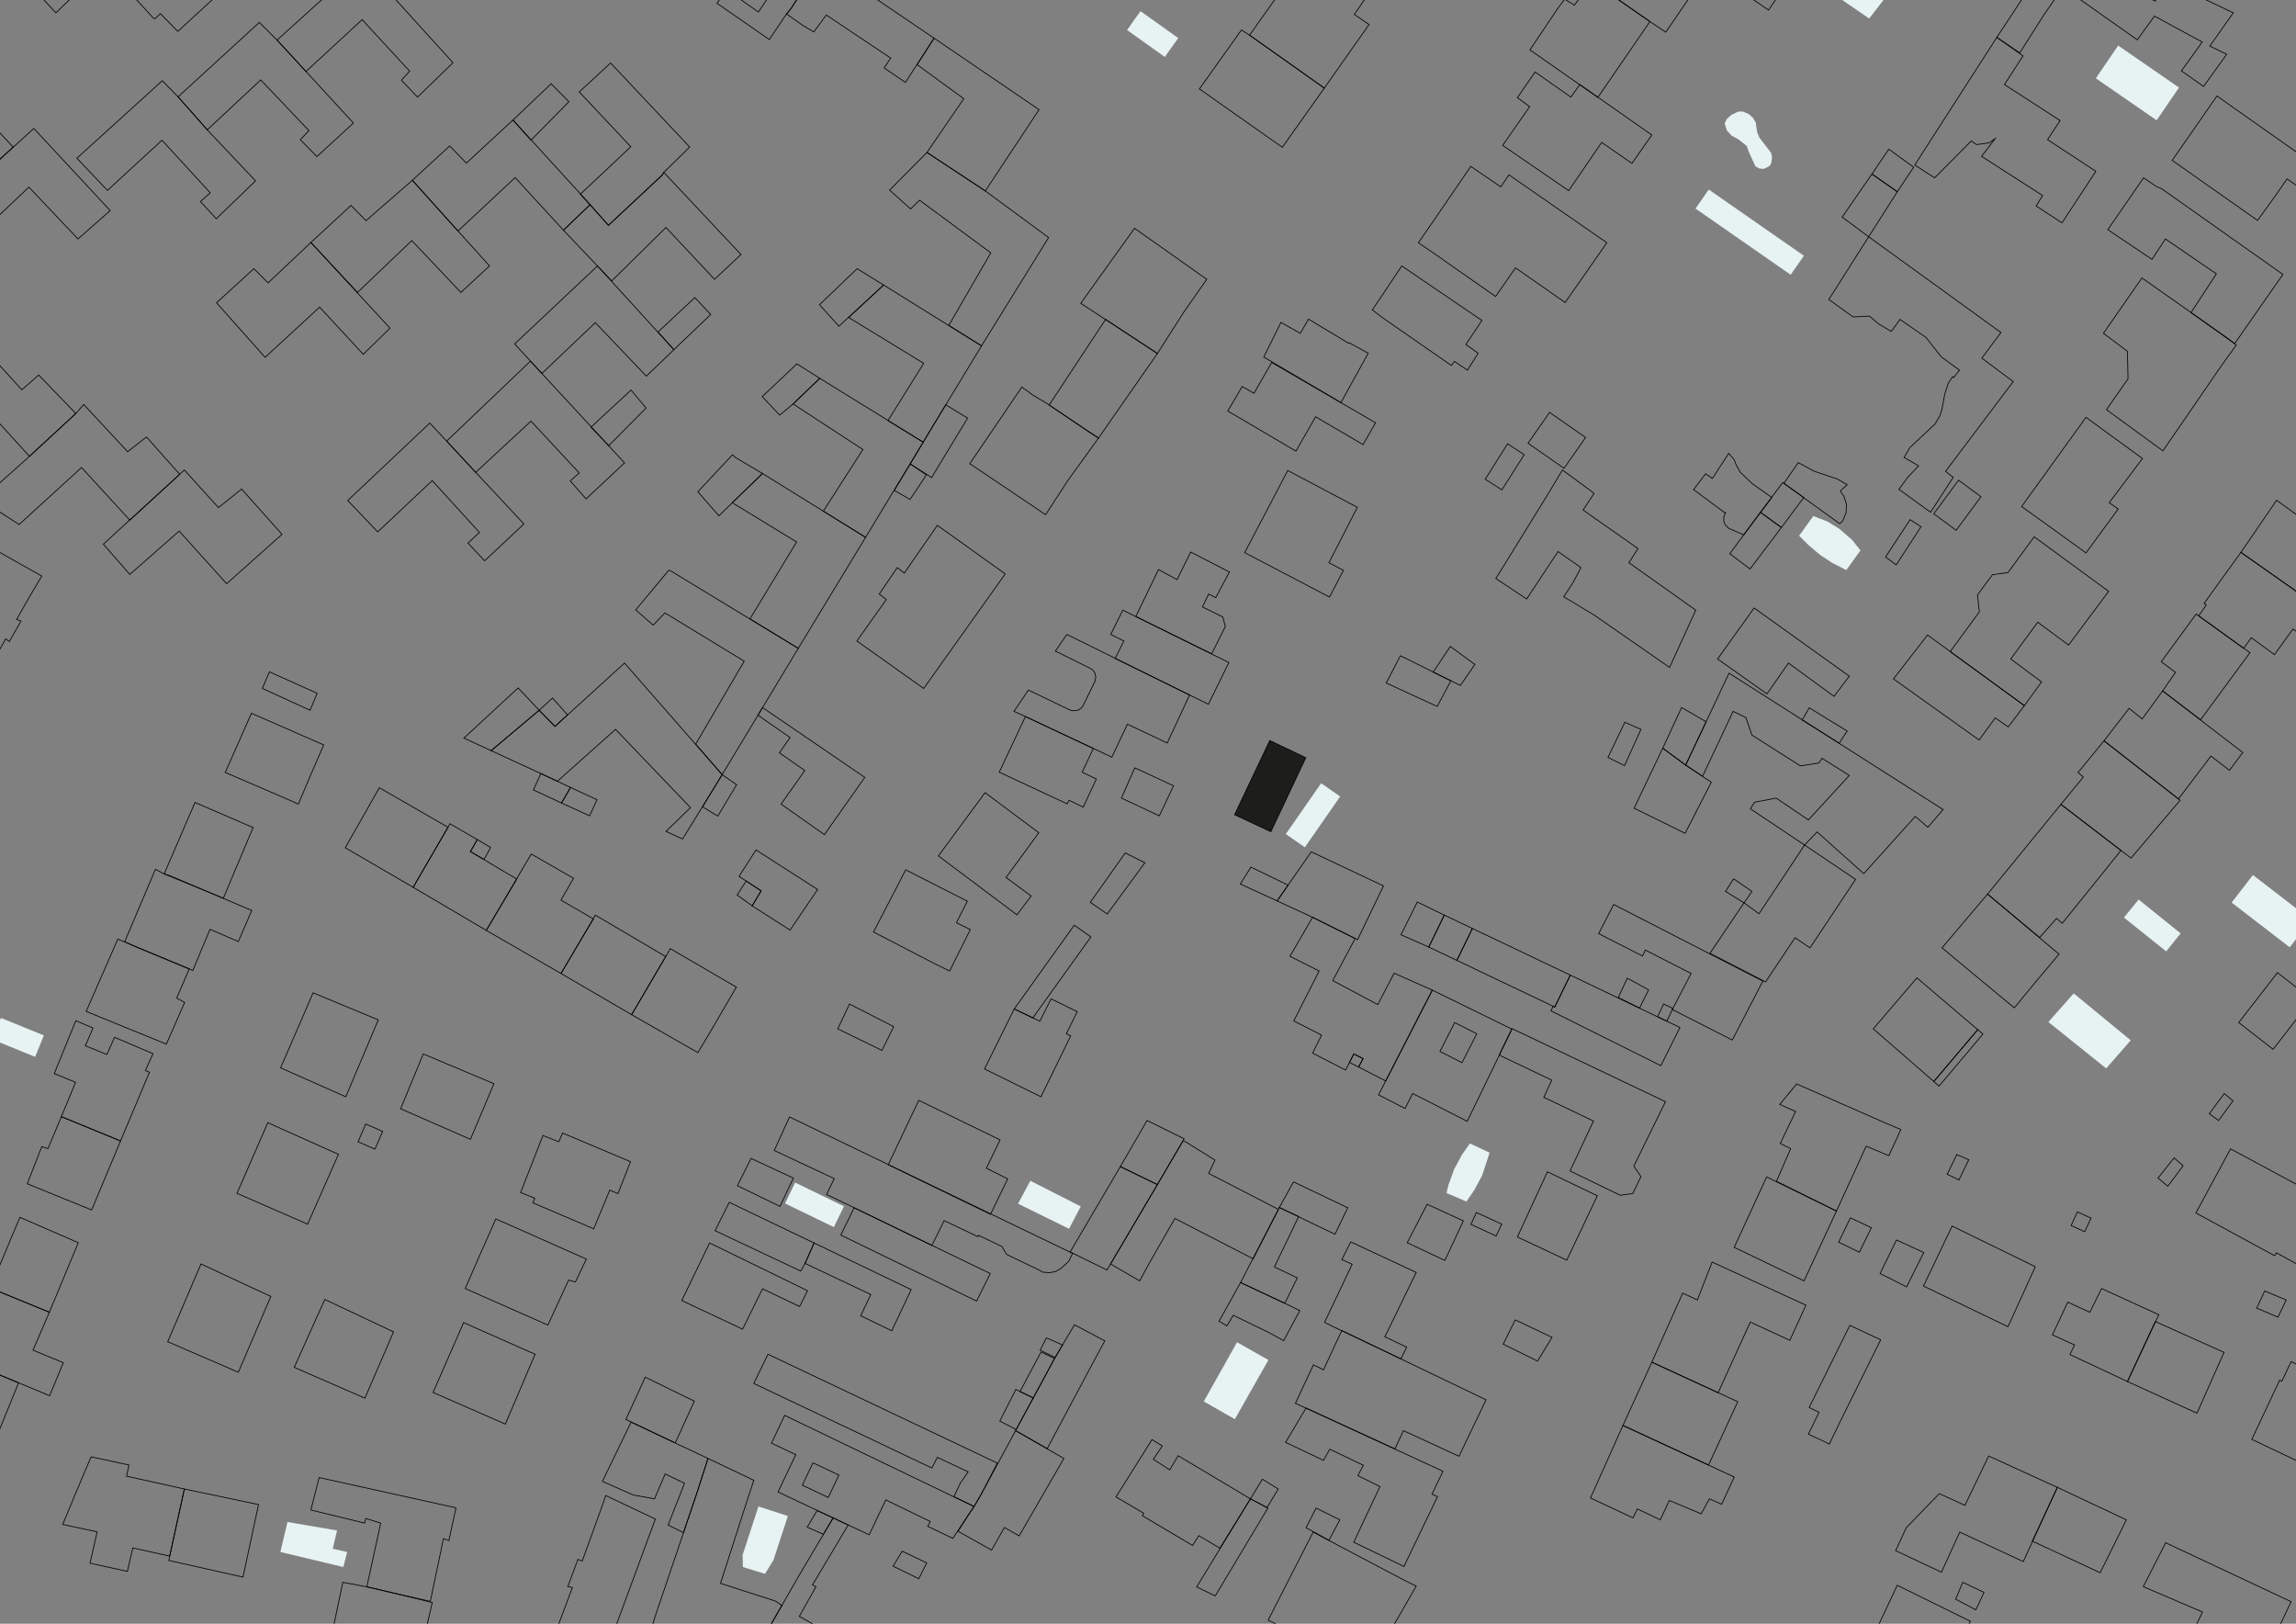 <?xml version="1.0" encoding="UTF-8"?> <svg xmlns="http://www.w3.org/2000/svg" xmlns:xlink="http://www.w3.org/1999/xlink" version="1.1" id="Calque_2_1_" x="0px" y="0px" viewBox="0 0 841.9 595.3" style="enable-background:new 0 0 841.9 595.3;" xml:space="preserve"><rect x="0" y="0" width="841.9" height="595.3" fill="#808080" stroke="none"/> <style type="text/css"> .st0{fill:none;stroke:#000000;stroke-width:0.28;stroke-miterlimit:10;} .st1{fill:#1D1D1B;stroke:#000000;stroke-width:0.28;stroke-miterlimit:10;} .st2{fill-rule:evenodd;clip-rule:evenodd;fill:#E7F3F2;} .st3{fill:#E7F3F2;} </style> <polygon class="st0" points="575.2,69.9 587.3,52.2 598.4,59.9 605.7,49.5 579.3,31 576,35.6 562.9,26.4 556.4,35.8 560.9,39.1 551,53.3 "></polygon> <polygon class="st0" points="906.3,453.9 905.5,455.4 888,445.9 887,447.7 869.3,438 868,440.5 850.4,430.9 847.1,436.9 817.9,421.2 805.2,444.7 834.1,460.4 834.7,459.3 852.2,468.9 853.5,466.5 871,476 871.9,474.3 889.4,483.8 890.3,482.3 907.8,491.9 924,463.5 "></polygon> <rect x="760.7" y="444.9" transform="matrix(0.42 -0.907 0.907 0.42 36.42 952.389)" class="st0" width="5.5" height="5.5"></rect> <polygon class="st0" points="717.5,423.3 714,430.5 718.3,432.6 721.9,425.2 "></polygon> <polygon class="st0" points="818.8,403.6 815.6,400.9 810.1,408.3 813.5,410.8 "></polygon> <polygon class="st0" points="820.9,374.9 833.5,384.7 847.7,366.4 835.1,356.6 "></polygon> <polygon class="st0" points="805.3,225.1 792.5,242.6 797.7,246.5 793,253.3 806.9,263.9 825,239.3 "></polygon> <polygon class="st0" points="786,65.2 772.9,84.2 789.1,95.1 794,87.6 812.7,100.4 803.4,114.6 819.4,126 837.1,100.6 792.5,69.1 790.9,68.5 "></polygon> <polygon class="st0" points="654.1,177.2 674.6,192 675.7,191 676.9,188 677.1,184.9 676.1,181.9 674.8,180 677.3,177.7 673.7,175.6 665.3,172.8 659.4,169.6 "></polygon> <polygon class="st0" points="808,31.7 816.5,19.9 810.3,16.9 818.9,4.7 793.9,-7.2 790.3,0.4 780.4,-4.2 784.1,-11.9 769.7,-18.7 759.6,-2.4 783.7,14.6 790,5.9 807.5,15.4 799.9,26 "></polygon> <polygon class="st0" points="605,7.9 610.8,11.8 620.3,-2.1 619.4,-7.6 614.9,-10.2 615.8,-11.5 597.1,-24 585,-5.9 "></polygon> <polygon class="st0" points="645.5,187.8 653.2,193.4 661.4,182.4 653.7,176.9 "></polygon> <polygon class="st0" points="694.3,248.9 725.7,271.3 731.6,263.2 736.4,266.5 742.3,258.7 706.8,232.8 "></polygon> <polygon class="st0" points="634.3,203 641.7,208.6 653.2,193.4 645.5,187.8 "></polygon> <polygon class="st0" points="785.6,168.1 764.9,153 741.3,185.7 764.9,202.7 776.7,186.6 773.4,184.3 "></polygon> <polygon class="st0" points="791.6,482 770.6,472.4 766.3,481.1 758.2,477.4 752.6,489.4 760.7,493.1 759,496.6 780.1,506.5 "></polygon> <polygon class="st0" points="746.3,464.4 715.8,449.5 705.3,471.5 736.3,486.4 "></polygon> <polygon class="st0" points="595.1,522.6 583.2,549.2 598.8,556.5 600.4,553.2 608.8,557.2 612.1,550.1 623.8,555 626.8,549.5 631.3,551.5 635.9,541.5 "></polygon> <polygon class="st0" points="647.8,431.5 635.9,457.3 661.5,469.6 673.4,444 "></polygon> <polygon class="st0" points="695.4,454.6 689.4,466.9 699.1,471.8 705.4,459.2 "></polygon> <polygon class="st0" points="797.2,424.5 791.3,431.9 794.9,434.9 800.5,427.4 "></polygon> <polygon class="st0" points="709.1,396.5 711,398.2 727.1,379.1 725.2,377.5 "></polygon> <polygon class="st0" points="821.7,202.5 857.2,227.5 860.5,222.9 842.4,210.1 852.6,196.3 834.8,183.4 "></polygon> <polygon class="st0" points="725.2,377.5 702.9,358.5 686.9,377.2 709.1,396.5 "></polygon> <polygon class="st0" points="648.5,3.7 655.7,-7 641.2,-17.5 634,-6.2 "></polygon> <polygon class="st0" points="686.4,63.8 695.7,70.3 701.7,61.3 692.6,54.7 "></polygon> <polygon class="st0" points="686.4,63.8 675.5,79.6 685.2,86.8 695.7,70.3 "></polygon> <polygon class="st0" points="745.9,196.8 736.3,209.9 730.6,210.7 725.1,218.1 725.8,224.3 715.1,238.9 742.3,258.7 748.6,250 737.3,241.6 747.2,228.1 758.5,236.5 773.2,216.8 "></polygon> <rect x="709.9" y="180.4" transform="matrix(0.594 -0.805 0.805 0.594 142.171 652.675)" class="st0" width="15.3" height="10.2"></rect> <polygon class="st0" points="685.2,86.8 670.6,109.8 679.5,116.2 685.5,115.9 688.9,118.8 693.5,121.5 696.7,117.1 706.2,123.7 711.9,130.9 718.5,135.7 716.4,138.4 716,138.1 714.4,140.5 713.1,144.5 712.1,150 711.4,152.3 709.5,155.5 700.3,164.1 698.2,167.7 703.5,170.8 699.6,174.9 696.3,179.4 707.9,187.8 716.2,175 713.4,172.8 738.2,139.9 726.7,131.3 733.7,121.9 "></polygon> <polygon class="st0" points="755.7,294.9 728.8,327.8 747.9,343.7 754.1,336.7 756.2,338.5 777.7,311.8 "></polygon> <polygon class="st0" points="755.7,294.9 781.4,314.6 799.4,293.4 771.5,271.6 762,283.2 763.9,284.9 "></polygon> <polygon class="st0" points="560.3,162.5 573.5,171.7 581.4,160.4 568.2,151.2 "></polygon> <polygon class="st0" points="771.5,271.6 798.8,292.9 810.7,277.2 817.5,282.4 822.4,275.9 793,253.3 785.5,263.6 780.7,259.7 "></polygon> <polygon class="st0" points="825.7,527.7 845.7,537.2 859.2,508.3 840.1,499.2 836.7,506.4 835.9,506 "></polygon> <polygon class="st0" points="617,474.1 605.7,499.4 630,510.6 641.8,484.7 656.3,491.4 662.2,478.5 627.8,462.7 622.4,476.6 "></polygon> <polygon class="st0" points="595.1,522.6 626.5,537.1 637.2,513.9 605.7,499.4 "></polygon> <polygon class="st0" points="188.1,44 194.7,51.4 208.6,37.3 202.1,30.7 "></polygon> <polygon class="st0" points="463.4,130.9 491.7,147.6 501.7,129.5 494.8,125.7 494.6,125.9 479.8,117 476.8,122.2 469.7,118.2 "></polygon> <polygon class="st0" points="549.7,386.8 569,396 566.1,402.3 584.3,411 575.7,429.3 594.1,438.2 598.7,437.6 601.7,431.4 599.1,427.5 610.7,403.9 554.4,377.1 "></polygon> <polygon class="st1" points="466,304.9 478.8,277.8 465.6,271.5 452.7,298.7 "></polygon> <polygon class="st0" points="376,262.7 407.7,277.6 413.4,265.5 428,272.4 436.2,254.8 391.2,232.6 387,238.7 399.7,245 400.6,245.5 401.5,246.8 401.8,248.3 401.5,249.8 397.2,258.6 396.6,259.5 395.5,260.3 393.5,260.6 392.1,260.2 377.1,253 371.8,260.8 "></polygon> <polygon class="st0" points="411.7,223.7 407.3,232.6 412.1,235 408.9,241.4 443.1,258.2 450.6,242.9 "></polygon> <polygon class="st0" points="454.5,153.2 475.2,165.4 482.4,152.8 499.8,163 504.4,155 466.3,132.9 459.8,144.2 455.5,141.7 450.2,150.7 "></polygon> <polygon class="st0" points="609.7,274.3 618.1,280.5 625.6,264.6 616.6,259.4 "></polygon> <polygon class="st0" points="371.9,369.9 361,391.9 381.7,402.1 392.6,379.8 391,379 395,370.9 385.4,366.2 381.3,374.4 "></polygon> <polygon class="st0" points="286.4,294.8 302.3,306 317.1,285 279.6,259.4 277.9,262.2 289.7,270.4 285.8,276 295.1,282.5 "></polygon> <polygon class="st0" points="828.9,610.9 840.1,587.2 794.1,565.6 785.9,581.7 807.6,591 804,598.6 814.8,603.9 806,621.2 821,627.4 "></polygon> <polygon class="st0" points="585.7,438.4 567.4,429.6 556.4,453.5 574.5,462 "></polygon> <polygon class="st0" points="513.5,240.4 508.3,250.4 527,259 532,249.6 "></polygon> <polygon class="st0" points="262.2,451.2 293.6,466 295.2,463.2 298.5,455.7 267.4,440.8 "></polygon> <polygon class="st0" points="487.3,564.7 491.3,557.2 482.6,552.9 478.9,560.1 "></polygon> <polygon class="st0" points="478.9,516.2 471.4,528.8 485.3,535.4 487.6,531.3 499.9,537.2 497.9,541 506,545 496.4,565.4 514.8,574.3 527.1,548.7 525.1,547.8 529.1,539.4 "></polygon> <polygon class="st0" points="422.6,284.5 416.1,281.5 411.2,292.6 425.1,299.1 430.3,288.1 "></polygon> <polygon class="st0" points="454.8,324.1 468.3,330.3 472.3,324.5 458.7,317.9 "></polygon> <polygon class="st0" points="307.2,377.2 323.4,385.1 327.7,376.4 311.5,368.1 "></polygon> <polygon class="st0" points="419.8,316.3 412.6,312.7 399.8,330.8 406,335.1 "></polygon> <polygon class="st0" points="378.7,373.2 400,343.5 393.9,339.2 371.9,369.9 "></polygon> <polygon class="st0" points="363.2,445.2 369.5,432.2 361.7,428.3 366.7,417.9 336.9,403.4 325.7,427 "></polygon> <polygon class="st0" points="410.8,427.7 424.4,434.3 434.2,417.5 420.6,410.8 "></polygon> <polygon class="st0" points="410.8,427.7 392.4,459 405.9,465.6 424.4,434.3 "></polygon> <polygon class="st0" points="468.3,330.3 481.3,336.3 497.8,344.5 507.3,324.8 480.8,312.3 "></polygon> <polygon class="st0" points="591.7,331.6 586.2,342.3 602.3,350.5 603.3,348.3 620.1,356.9 613.2,370.1 635.2,381.3 646.4,359.7 "></polygon> <polygon class="st0" points="458.2,12.9 455.2,11 439.8,32.6 470.2,54 485.6,32.3 "></polygon> <polygon class="st0" points="342.5,14 336.3,23.7 353.4,36.2 339.9,55.9 361.3,70 381,40.2 "></polygon> <polygon class="st0" points="405.4,117.1 384.7,148.5 402.8,160.6 424.4,129.6 "></polygon> <polygon class="st0" points="326.2,69.7 333.9,76.6 337.2,73.4 363.3,92.7 347.9,119.3 359.9,126.8 384.5,87.1 361.3,70 339.9,55.9 "></polygon> <polygon class="st0" points="324,104.5 311.2,116.4 338.7,133.2 325.6,154.2 338.5,162.1 359.9,126.8 "></polygon> <polygon class="st0" points="368.6,210.4 343.7,192.6 331.6,210.1 329,208.1 322.4,217.8 325,219.8 314.2,235 338.7,252.4 "></polygon> <polygon class="st0" points="333.8,170.1 327.9,179.8 333.7,183.1 339.7,174.1 "></polygon> <polygon class="st0" points="525.5,246.4 535.5,251.3 540.8,243.6 531.8,237 "></polygon> <polygon class="st0" points="661.4,264.3 674.4,272.5 677.3,268 663.4,259.5 660.8,264 "></polygon> <polygon class="st0" points="221.1,551.3 213.5,572.3 211.9,571.7 208.2,581.7 209.9,582 200.9,606 220,612 240.3,556.9 222.1,548.3 "></polygon> <polygon class="st0" points="170.1,270.6 180.1,275.2 197.7,260.4 190,252.2 "></polygon> <polygon class="st0" points="288.4,5.1 294.5,9.4 298.4,11.7 303,5.5 326.6,21.3 324.2,24.9 332,30.2 342.5,14 301.2,-14 290,3.2 "></polygon> <polygon class="st0" points="-7.2,183.4 -6.3,183.7 7,192.3 29.9,171.4 47.6,190.7 65.9,173.9 53.7,160.2 46.8,165.6 30.7,148.3 27.8,151.6 10.8,167.3 "></polygon> <polygon class="st0" points="-44.1,160.7 -30.2,169 -7.3,147.4 10.8,167.3 27.8,151.6 14.2,137.5 8,142.9 -7.1,126.3 "></polygon> <polygon class="st0" points="9.8,-6.8 20.5,4.7 38.5,-12.7 56.2,6.6 56.8,6.9 58.8,5 65.2,11.5 79.9,-2 60.9,-22.6 55,-17.5 39.3,-34.8 "></polygon> <polygon class="st0" points="-60.5,57.3 -46.6,72 -39.8,65.6 -42.6,62.3 -24.4,44.6 -6.3,64.2 4.8,53.9 -23.8,23.2 "></polygon> <polygon class="st0" points="-24.9,81 -11.4,95.1 -5.2,89.6 -8.1,86.3 10.6,68.6 28.6,87.6 40.4,77.2 12.4,47.1 "></polygon> <polygon class="st0" points="28.2,58 39.4,69.8 59.4,51.4 77.1,70.7 73.5,73.9 79.3,80.2 93.7,66.3 76,47.6 65.3,35.5 59.5,29.6 "></polygon> <polygon class="st0" points="65.3,35.5 76,47.6 95.6,29.3 113.3,47.9 110.1,51.2 116.2,57.4 129.6,45.1 101.6,14.7 95.1,8.2 "></polygon> <polygon class="st0" points="101.6,14.7 112.2,26.2 132.8,7.2 150.2,26.1 147.2,29.4 153.1,35.6 166.1,23 132.9,-13.6 "></polygon> <polygon class="st0" points="114,88.9 131.1,107.2 151,88.2 169,107.2 179.5,97.5 151.2,66.1 134.2,80.9 128.7,75.3 "></polygon> <polygon class="st0" points="151.2,66.1 167.9,84.7 188.9,65.1 206.6,84.4 216.4,75 188.1,44 171,59.8 164.9,53.5 "></polygon> <polygon class="st0" points="241.3,121.7 247.1,128.2 260.6,115.3 254.8,109.1 "></polygon> <polygon class="st0" points="206.6,84.4 224.3,103 244.2,83.4 262,102.4 271.7,93.3 243.4,63.2 242.8,64.2 223.1,82.6 216.4,75 "></polygon> <polygon class="st0" points="216.7,156.6 223.2,163.4 236.9,149.6 231.4,143 "></polygon> <polygon class="st0" points="188.7,126.1 198.7,136.9 218.3,118.3 237,137.9 247.1,128.2 219.1,97.5 "></polygon> <polygon class="st0" points="163.8,161.7 174.4,173.2 194.7,154.4 212.4,173.4 209.1,176.3 214.9,182.9 229,169.7 194.5,132.4 "></polygon> <polygon class="st0" points="127.5,183.5 138.5,195 158.5,176.2 175.8,195.2 171.6,199.1 177.7,205.6 192.1,192.1 157.6,155.1 "></polygon> <polygon class="st0" points="269.6,167.7 268.6,166.7 255.9,180.3 263.6,189.1 279.6,173.6 "></polygon> <polygon class="st0" points="292.2,133.4 279.5,145.4 285.9,152.2 290.8,148.1 300.6,138.7 "></polygon> <polygon class="st0" points="314.3,98.5 300.5,111.7 307.6,119.6 324,104.5 "></polygon> <polygon class="st0" points="233.1,223.6 239.5,229.2 243.8,224.7 272.9,242.4 255.1,272.8 264.8,284 292.7,237.7 245.6,209.1 245.2,209.1 "></polygon> <polygon class="st0" points="268.5,184.3 292.1,198.7 275,226.9 292.7,237.7 317.4,197 279.6,173.6 "></polygon> <polygon class="st0" points="205.7,356.9 231.6,372 244.1,350.7 218.3,335.5 "></polygon> <polygon class="st0" points="164.3,303.3 139.1,288.8 126.6,310.8 151.5,325.3 "></polygon> <polygon class="st0" points="125.7,580.1 120,607.3 152.4,614.1 158.5,587.5 136.2,582.1 "></polygon> <polygon class="st0" points="117,541.7 114,553.6 133.7,558.4 134.1,556.7 139.6,558.4 134.5,581.8 157.8,587.1 162.6,564.1 164.6,564.8 167.2,552.8 "></polygon> <polygon class="st0" points="61.9,572.1 89.1,578.2 94.8,551.6 67.6,545.9 "></polygon> <polygon class="st0" points="18.1,481.1 28.7,455.6 7.3,446.3 -3.6,472.2 "></polygon> <polygon class="st0" points="22.5,409.4 17.6,421.1 15.3,420.4 10,434 33.6,443.6 44.2,418.3 "></polygon> <polygon class="st0" points="43.2,344.3 31.6,370.8 61,382.8 67.7,367.5 64.8,365.9 69.4,355.2 "></polygon> <polygon class="st0" points="81.9,329.3 92.8,303.4 71.5,294.2 60.2,320.4 "></polygon> <polygon class="st0" points="138.7,373.9 114.8,364 102.9,391.5 126.8,402.1 "></polygon> <polygon class="st0" points="181.1,397.3 155.2,386.4 146.9,406.5 172.5,417.7 "></polygon> <polygon class="st0" points="124.1,423.2 98.2,411.6 86.9,437.5 112.8,448.8 "></polygon> <polygon class="st0" points="99.3,475.3 73.7,463.4 61.5,491.9 87.4,503.1 "></polygon> <polygon class="st0" points="144.3,488.3 119.1,476.4 107.9,501.3 133.8,512.6 "></polygon> <polygon class="st0" points="196.2,496.5 170,484.9 158.8,510.5 185.3,522.1 "></polygon> <polygon class="st0" points="270.4,434.7 286,442.3 290.9,431.9 275.4,424.7 "></polygon> <polygon class="st0" points="250,476.8 272.3,487.3 279.6,472.5 293.2,479 296.1,473.2 260.2,455.7 "></polygon> <polygon class="st0" points="79.4,111 97.2,131 117.2,112.6 133.2,129.9 143,120.3 114,88.9 98.3,103.7 93.1,98.5 "></polygon> <polygon class="st0" points="722.5,594.4 695.7,581.2 683.5,607.1 694.1,612.1 695.1,610.5 711,618.4 "></polygon> <polygon class="st0" points="719.7,580.1 717.1,586.3 724.5,590.2 727.5,583.8 "></polygon> <polygon class="st0" points="745.2,565 770.1,576.6 779.7,557.2 754.4,545.3 "></polygon> <polygon class="st0" points="180.1,275.2 204.4,286.4 225.7,267.4 253.2,296.1 244.2,304.8 250.3,307.6 264.8,284 229,243.1 203.5,266.3 197.7,260.4 "></polygon> <polygon class="st0" points="264.8,284 257.6,295.8 263.2,299.2 270.1,287.7 "></polygon> <polygon class="st0" points="472.2,172.5 456.4,202.6 487.5,218.9 492.6,209.1 487.3,206.3 497.7,186 "></polygon> <polygon class="st0" points="376,262.7 366.4,283.1 391.3,294.7 392,293.4 397.2,295.9 402,285.6 396.8,283.1 400.9,274.4 "></polygon> <polygon class="st0" points="274.5,323.6 279.1,326.6 275.8,332.1 289.7,341 299.8,326.1 277.2,311.6 271,321.3 "></polygon> <polygon class="st0" points="290.8,148.1 316.4,164.8 301.9,187.4 317.4,197 338.5,162.1 300.6,138.7 "></polygon> <polygon class="st0" points="361.2,290.6 344.1,313.8 372.9,335.4 378.1,328.5 368.9,321.7 380.9,305.3 "></polygon> <polygon class="st0" points="270.3,617.2 292.3,630.1 304.1,609 302.5,608.1 307.2,600.5 293.1,592.6 299.2,581.7 297.9,581.1 311,559.1 305.5,556.5 292.7,578.1 "></polygon> <polygon class="st0" points="544.9,513.2 492,487.8 485.3,502.2 481.6,500.4 475,514.5 511.5,531.2 514.6,524.5 535,533.9 "></polygon> <polygon class="st0" points="551.2,492.8 563.8,499 569.1,490.3 555.6,483.9 "></polygon> <polygon class="st0" points="474.3,433.3 469.1,442.7 489.5,452.5 494.2,442.8 "></polygon> <polygon class="st0" points="134.1,412.1 131.3,418.6 137.5,421.3 140.3,414.8 "></polygon> <polygon class="st0" points="754.4,545.3 729.2,533.8 720.5,551.9 711.1,547.6 699,560.1 695.1,568.5 711.9,576.4 718.6,561.7 741.9,572.5 "></polygon> <polygon class="st0" points="205.9,294.4 216.2,299.1 218.9,293.2 209.2,288.7 "></polygon> <polygon class="st0" points="203.5,266.3 208.1,262.1 202.6,255.9 197.7,260.4 "></polygon> <polygon class="st0" points="212.4,33.7 231.3,53.8 212.8,71.2 223.1,82.6 242.8,64.2 243.4,63.2 252.9,53.9 223.9,23.1 "></polygon> <polygon class="st0" points="198.3,283.6 195.6,289.6 205.9,294.4 209.2,288.7 "></polygon> <path class="st0" d="M298.1,536.3l9.5,4.5l-3.9,8.2l-9.5-4.5L298.1,536.3z M287.7,518.9l-4.8,10.2l8.9,4.2l-6.5,13.7l33.4,15.7 l6.1-12.8l16.3,7.9l-0.9,1.8l9.2,4.4l7.7-11.7L287.7,518.9z"></path> <polygon class="st0" points="481.3,336.3 473,350.6 483.7,356 474.4,374.3 484.6,379.5 481.3,386.1 493.4,392.3 496.4,386.4 499.8,388.1 498.2,391.2 508.1,396.3 525.2,363 511.2,356.8 505.2,368.3 488.7,359.5 496.9,344.1 "></polygon> <polygon class="st0" points="381.4,495 386.9,497.7 389.6,493.1 383.7,490.5 "></polygon> <polygon class="st0" points="372.5,509.4 366.6,521 372.6,524.1 378.9,512.5 "></polygon> <polygon class="st0" points="289.5,409.5 283.9,421.8 305.9,432.1 303.1,437.9 341.7,456.6 346.2,447.5 358.6,453.4 358.8,452.9 367.4,457 369.1,459.9 381,465.6 382.3,466.4 385,466.6 387.2,466.1 389.1,465 391.9,462.4 393.3,459.5 "></polygon> <polygon class="st0" points="627,349.5 647.4,360 658.2,343.8 663.7,347.5 680.4,322.4 661.7,309.8 645,335 639.5,331 "></polygon> <polygon class="st0" points="618.1,280.5 624.3,284.6 635.5,260.8 640.2,263.1 642.4,269.5 660.2,280.8 667,279.7 668.1,278 678.1,284.3 663.1,300.6 651.3,292.6 643.4,294.1 641.8,296.5 661.7,309.8 666.3,305 683.4,320.3 702.3,299.3 706.9,303.3 712.5,296.8 634,246.8 "></polygon> <path class="st0" d="M533.4,374.9l8.1,4.1l-5.4,10.6l-8.1-4.1L533.4,374.9z M525.2,363l-19.7,38.4l9.7,5l2.8-5.5l20,10.2l16.4-33.8 L525.2,363z"></path> <polygon class="st0" points="596.7,358.6 593.4,365.7 601.2,369.6 604.5,362.9 "></polygon> <polygon class="st0" points="607.8,372.7 611.2,374.4 613.4,369.7 610,368.1 "></polygon> <polygon class="st0" points="599.2,296.3 617.9,305.5 627.5,286.8 618.1,280.5 609.7,274.3 "></polygon> <polygon class="st0" points="-24.5,522.4 -3.1,531.3 6.8,507 -11.3,499.4 -14.5,498.4 -22.3,495.2 -31.9,518.4 -24.2,521.6 "></polygon> <polygon class="st0" points="65.7,194.7 83.1,214 103.4,195.9 88.6,179.3 80.1,186.1 67.6,172.3 37.9,199.5 47.6,210.6 "></polygon> <polygon class="st0" points="313.2,442.8 308.3,452.8 358.1,477 363.1,466.9 "></polygon> <polygon class="st0" points="151.5,325.3 178.3,341.1 189.5,322.3 172.5,312.2 175,307.8 165,302 "></polygon> <polygon class="st0" points="178.3,341.1 205.7,356.9 217.6,336.9 205.7,330 210.3,322 194.8,313.1 "></polygon> <polygon class="st0" points="436.6,202.4 431.6,212.5 424.8,208.8 416.5,226 444.3,239.7 449.3,229.7 448.4,226.2 440.9,222.5 443.2,217.8 445.8,219.1 450.8,209.7 "></polygon> <polygon class="st0" points="295.2,463.2 319.3,474.6 315.6,482.4 327,487.9 334.1,472.8 298.5,455.7 "></polygon> <polygon class="st0" points="438.8,581.8 445.6,585.1 464.9,552.9 458.5,549.5 "></polygon> <polygon class="st0" points="458.5,549.5 464.6,552.7 468.7,545.9 462.9,542.3 "></polygon> <polygon class="st0" points="-11.3,499.4 18.2,511.7 23.2,499.6 12.1,495 18.1,481.1 -0.4,473.5 "></polygon> <polygon class="st0" points="236.6,504.9 229.5,520.4 247.6,529 254.6,513.7 "></polygon> <polygon class="st0" points="299.6,553.8 296,559.9 301.9,562.5 305.5,556.5 "></polygon> <polygon class="st0" points="206.3,415.4 204.9,418.6 199.1,416.3 190.9,437.2 196.1,439.3 195.4,441 217.7,450.5 223.6,436.3 226.6,437.6 231.2,425.9 "></polygon> <polygon class="st0" points="609,390.7 616,376.7 575.8,357.5 570.1,369.2 569.5,368.9 568.7,370.6 "></polygon> <polygon class="st0" points="575.8,357.5 539.9,340.4 534.2,352.1 570.1,369.2 "></polygon> <polygon class="st0" points="523.9,347.2 534.2,352.1 539.9,340.4 529.6,335.5 "></polygon> <polygon class="st0" points="523.9,347.2 529.6,335.5 519.7,330.7 513.7,342.7 "></polygon> <polygon class="st0" points="678.5,446.5 674.2,455.4 681.8,459.1 686.2,450.1 "></polygon> <polygon class="st0" points="553.3,64.1 550.3,68.5 539.3,61 529.4,75.5 520.1,89 526.1,93.1 548.4,108.7 555.7,98.2 564.6,104.4 573.9,110.9 581.6,99.9 589.2,89 "></polygon> <polygon class="st0" points="678.3,485.9 663.4,516 667,517.8 663.1,525.8 670.8,529.4 674.6,521.5 689.6,491.2 "></polygon> <polygon class="st0" points="691.3,411.7 658.8,397.4 652.6,404.9 658.4,407.5 652.8,419.2 656.6,421.1 651.4,433.1 673.4,444 684.3,420.2 686.9,421.3 692.6,423.7 697,414.1 "></polygon> <polygon class="st0" points="857.2,227.5 821.7,202.5 808.2,221.2 809,221.8 806.2,225.8 822.7,237.7 825.5,233.8 826.2,234.3 834,240 840.8,230.6 850.1,237.3 "></polygon> <polygon class="st0" points="583.7,-6.9 577.3,1.9 573.7,-0.3 571.2,3.1 561,18.3 585.9,35.7 605,7.9 "></polygon> <polygon class="st0" points="748,-10.5 747.3,-9.8 741.1,0.2 732.2,13.7 740.6,19.4 749.5,5.4 756.4,-4.6 "></polygon> <polygon class="st0" points="856.2,65.7 812.9,35.2 796.5,58.8 827.8,80.8 834.4,71.7 838.6,65.6 850.6,73.8 "></polygon> <polygon class="st0" points="817.1,124.2 785.4,101.9 771.3,122.2 780.1,128.8 780.3,138.9 772.4,150.2 793.1,165.3 814.4,134.3 820,126.5 "></polygon> <polygon class="st0" points="543.4,117.5 514,97.5 508.4,105.9 503.2,113.6 506.7,116.3 532.2,134 533.3,132.5 538.1,135.7 542,129.5 537.5,126.3 "></polygon> <polygon class="st0" points="728.8,327.8 712.1,347.5 729.9,362.3 738.6,369.5 746.1,360.4 755,349.8 "></polygon> <polygon class="st0" points="691.4,204.2 695.3,207.1 704.4,193.1 700.4,190.5 "></polygon> <polygon class="st0" points="750.8,51.2 755.4,44.2 735,31 741.8,20.5 732.2,13.7 702.1,60.5 709.4,65.2 722.8,51.7 724.8,53 729.3,52.4 731.6,50.8 726.6,57.3 749,71.7 746.6,75.5 756.1,81.7 768.5,62.8 "></polygon> <polygon class="st0" points="830.4,473.3 827.5,479.6 835.3,482.9 838.3,476.6 "></polygon> <polygon class="st0" points="790.3,484.5 781.7,503 780.1,506.5 787.8,510 805.6,518.1 815.5,495.8 "></polygon> <polygon class="st0" points="284.4,587 264.2,580.5 272.7,554 276.4,542.7 259.6,534.7 255.2,548.4 240,593.3 238.6,598.2 264.6,606.8 262.8,612.2 271.5,615.2 286.7,588.6 "></polygon> <polygon class="st0" points="496.6,5.3 501.7,-2.1 473,-22 467.9,-14.6 474.6,-10.3 458.2,12.9 485.6,32.3 502,9 "></polygon> <polygon class="st0" points="471.1,477.8 454.9,470.2 447,484.4 449.9,486.1 452.2,482.2 465.2,488.5 470.7,491.5 476.6,480.5 "></polygon> <polygon class="st0" points="390.1,534.7 372.4,524.5 359.8,547.8 356.6,553.3 355.9,554.2 351.3,561.4 363.6,568.3 368.3,560 373.7,563.1 "></polygon> <polygon class="st0" points="443.2,430.2 445.5,425.3 433.9,418.1 410.9,457.2 407.2,463.4 417.9,469.6 421.2,463.5 430.8,446.7 459.5,461.5 468.8,443.4 "></polygon> <polygon class="st0" points="432,533.7 428.9,538.9 422.9,535 426.2,530.1 422.4,527.8 419.4,532.6 409.2,548.8 419.4,554.8 418.9,555.7 437.3,566.6 439.6,563 447.3,567.6 458.5,549.5 "></polygon> <polygon class="st0" points="632.7,326.8 639.5,331 642.4,326.8 635.7,322.2 "></polygon> <polygon class="st0" points="515.2,579.5 491.5,567 481.5,561.7 465,594 475.3,599 501.9,611.5 512.4,593.5 519.3,581.5 "></polygon> <polygon class="st0" points="281.6,496.5 276.4,507.2 341.7,538.2 343.7,534.3 355,539.6 352.1,543.8 349.8,548.7 357.2,552.3 359.8,547.8 365.7,536.4 "></polygon> <polygon class="st0" points="327.5,574.2 336.9,578.8 339.8,573 330.8,568.7 "></polygon> <polygon class="st0" points="519.3,466.5 495.3,455.3 492,461.8 495.8,463.5 485.7,484.8 488.9,486.4 513.7,498.2 515.8,493.9 507.8,490.1 "></polygon> <polygon class="st0" points="476.2,446 469.1,442.7 454.9,470.2 462.7,473.9 471.1,477.8 475.7,468.5 467.3,464.5 "></polygon> <polygon class="st0" points="15.3,211.2 5.9,205.9 -37.1,181.6 -35.8,179.3 -55.2,168.1 -62.4,180.7 -54.3,185.3 -56.3,188.9 -71.6,192 -68.4,199.8 -77.5,203 -82.1,210.5 -61.7,222.3 -53.5,207.4 -42.4,205.2 -36,208.8 -34,205.3 -14.3,216.8 -23.5,232.7 -3.5,244.2 2.1,234.2 3.4,235.2 7.7,227.7 6.1,227.1 10.7,219 "></polygon> <polygon class="st0" points="416,83.7 396.3,111.2 418.9,126 424.4,129.6 434.3,114.1 442.5,102.4 "></polygon> <polygon class="st0" points="399.2,158.3 383.7,147.8 378.8,144.9 374.7,141.9 355.6,170 360.1,173 383.4,188.7 391.6,176.1 402.8,160.6 "></polygon> <polygon class="st0" points="597.3,206.3 600.6,201.1 580.5,187 584.5,180.9 581.9,178.9 572.9,172.3 567.9,180.7 548.5,212.1 559.8,219.6 571.3,202.2 579.7,208.1 576.8,213.6 573.4,218.8 584.4,225.4 612.2,244.7 621.8,223.7 "></polygon> <polygon class="st0" points="589.6,277.7 595.7,280.7 601.7,267.4 595.8,264.8 "></polygon> <polygon class="st0" points="678.1,247.9 643.2,222.9 629.8,241.6 642.4,250.5 647.9,254.4 655.8,243.1 672.5,255.3 "></polygon> <polygon class="st0" points="273.6,323 270.3,328.1 275.8,332.1 279.1,326.6 "></polygon> <polygon class="st0" points="245.8,347.8 231.6,372 249.4,382.2 255.9,385.9 259.8,379.4 270,361.9 "></polygon> <polygon class="st0" points="62.2,321 60.2,320.4 57,318.7 45.7,345.3 50.9,347.6 70.7,355.8 77,340.7 87.4,345.2 92.3,333.8 "></polygon> <polygon class="st0" points="98.8,246.3 96.2,252.4 113.7,260.4 116.3,254.2 "></polygon> <polygon class="st0" points="92.2,261.5 82.6,283.2 105.6,293.1 109.4,294.8 113.8,284.4 118.7,273.1 "></polygon> <polygon class="st0" points="231.4,521.4 220.9,543.1 232.2,548.1 240,549.5 243.9,540.4 251,543.8 245,559.1 250.6,561.9 255.9,546.3 259.6,534.7 "></polygon> <polygon class="st0" points="558.9,166.7 552.8,162.7 544.6,175.7 550.7,179.6 "></polygon> <polygon class="st0" points="523.3,441.5 516,455.6 529.8,462.1 536.6,447.6 "></polygon> <polygon class="st0" points="346.8,148.4 342,156.3 333.8,170.1 341.6,175.1 350,161.2 354.8,153.3 "></polygon> <polygon class="st0" points="350.7,338.3 354.7,330.4 332.1,318.9 320.3,341.7 343.1,353.5 348.2,356 352.3,347.8 355.8,340.8 "></polygon> <polygon class="st0" points="293.7,-18.9 282.3,-1.9 278.1,4.4 266.4,-3.8 262.9,1.2 282.1,14.5 288.4,5.1 290,3.2 301.2,-14 "></polygon> <polygon class="st0" points="56.1,386.3 42,380.3 39.2,386.6 31.3,383.4 34.1,376.9 27.8,374.2 19.9,393.6 27.7,396.8 22.5,409.4 44.2,418.3 54.8,393.1 53.3,392.5 "></polygon> <rect x="542.6" y="443.8" transform="matrix(0.419 -0.908 0.908 0.419 -90.956 755.607)" class="st0" width="4.8" height="10.2"></rect> <polygon class="st0" points="67.6,545.9 46.4,541.2 47.3,537.1 44.5,536.5 33.4,534.1 27,549.2 26,551.7 23,558.9 35.6,561.6 35,564.4 33,573.1 46.7,576.1 48.7,567.5 62.2,570.5 "></polygon> <polygon class="st0" points="394,485.7 390,492.4 386.9,497.7 374.8,520 372.4,524.5 384,531.1 386.6,526.2 401.1,499 405.1,491.6 "></polygon> <polygon class="st0" points="381.7,495.7 374,510.2 378.9,512.5 386.7,498 "></polygon> <polygon class="st0" points="494.8,389.5 498.2,391.2 499.8,388.1 496.4,386.4 "></polygon> <polygon class="st0" points="172.5,312.2 177.5,315.1 179.9,310.7 175,307.8 "></polygon> <polygon class="st0" points="188.2,449.7 181.8,446.9 175.6,460.9 170.6,472.4 176.9,475.2 200.9,485.8 208.5,469.3 211,470 215,461.6 "></polygon> <polygon class="st2" points="799,32.1 776.7,16.7 768.5,28.7 790.8,44.1 "></polygon> <rect x="637.6" y="64.1" transform="matrix(0.571 -0.821 0.821 0.571 205.014 563.336)" class="st3" width="8.5" height="42.5"></rect> <polygon class="st2" points="659.7,196.4 663.2,199.9 667.6,203.6 671.9,206.4 677,209 682.2,201.8 679.1,197.9 674.6,194 670.1,191.2 664.9,189.2 "></polygon> <polygon class="st2" points="784.2,329.8 778.8,336.4 794.3,348.8 799.6,342.2 "></polygon> <polygon class="st2" points="641.3,55.8 643.7,61 645.2,61.8 646.8,61.9 648.8,60.9 649.5,59.8 649.8,57.6 649.4,56 645.1,50.4 644.3,48.4 643.8,44.9 642.7,43.1 641.2,41.8 639.1,40.9 637.4,40.9 634.9,42.1 633.2,43.6 632.4,45.2 633.2,47.8 634.9,49.7 637.3,51 640.5,53.5 "></polygon> <polygon class="st2" points="751.1,374.7 772.3,391.7 781.3,381.4 760.4,364.2 "></polygon> <polygon class="st2" points="685.4,6.8 691.5,-1.1 675.3,-12 674.4,-12.3 672.3,-12.2 669.8,-11.2 668.8,-9.6 668.3,-7.5 669.1,-4.4 "></polygon> <polygon class="st2" points="847.4,337.2 826.1,320.8 818.3,330.9 839.6,347.3 "></polygon> <rect x="418.6" y="3.8" transform="matrix(0.58 -0.814 0.814 0.58 167.388 349.548)" class="st3" width="8.5" height="17"></rect> <rect x="470.1" y="294.6" transform="matrix(0.571 -0.821 0.821 0.571 -38.81 523.521)" class="st3" width="22.7" height="8.5"></rect> <rect x="294.4" y="432.1" transform="matrix(0.436 -0.9 0.9 0.436 -229.394 517.775)" class="st3" width="8.5" height="19.9"></rect> <polygon class="st2" points="373.3,441.3 392,450.5 396.3,442.3 377.8,432.9 "></polygon> <polygon class="st2" points="441.4,513.8 452.8,520.3 465.1,498.6 453.6,492.1 "></polygon> <polygon class="st2" points="125.9,574.5 127.3,569 122,567.8 123.6,561.1 105.4,558 102.8,569 "></polygon> <rect x="2.5" y="371.6" transform="matrix(0.377 -0.926 0.926 0.377 -347.908 243.284)" class="st3" width="8.5" height="17"></rect> <polygon class="st2" points="278.1,552.3 272.3,570.1 272.4,574.5 280.5,577 283.6,572 288.9,555.8 "></polygon> <polygon class="st2" points="530.4,437.4 537.7,440.5 540.6,436.3 543.5,430.9 546.2,422.6 539,419.2 536.1,423.3 533.2,428.7 531.1,434.5 "></polygon> <path class="st0" d="M642.5,177.3l-4.4-4.2l-1.5-2.7l-0.7-1.9l-2-2.3l-6,9.2l-2.5-1.7l-4.4,5.8l11.6,8.6l0.2-0.3v-0.1l0,0v0.1 l-0.7,1.6v1.8l0.5,1.2l1.3,1.3l5.5,2.4l10.3-13.7L642.5,177.3z"></path> </svg> 